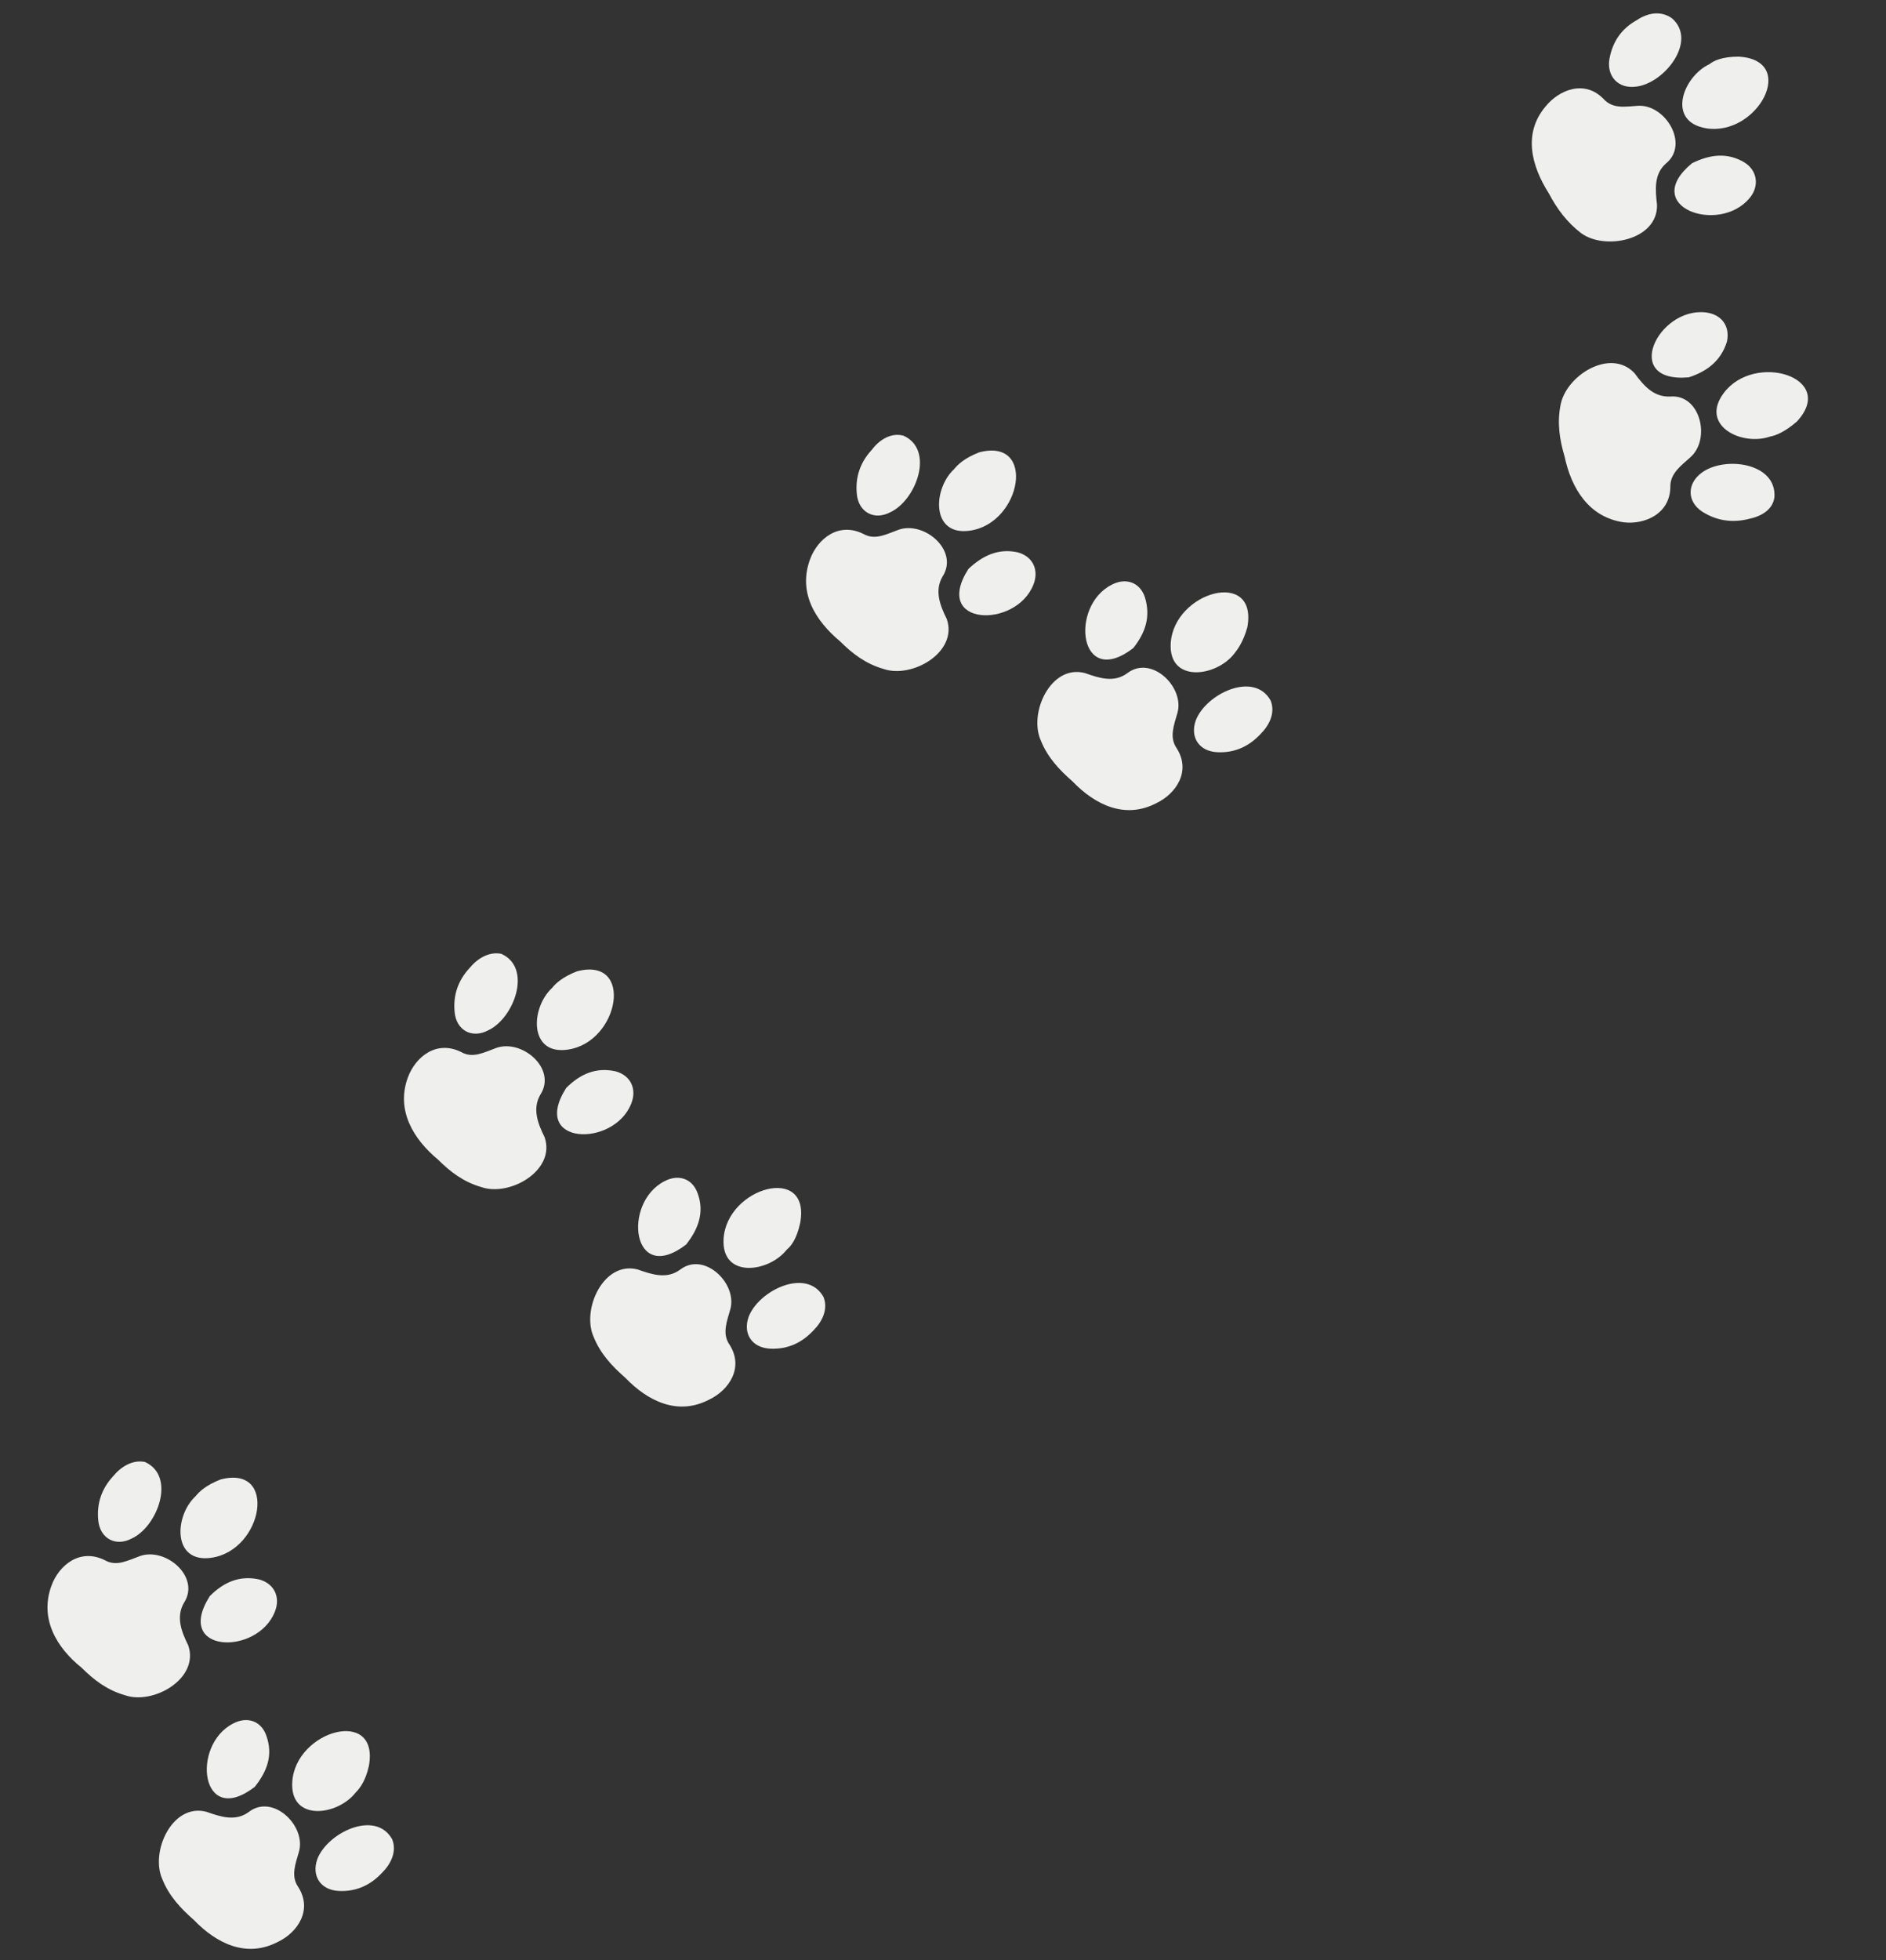 <?xml version="1.0" encoding="UTF-8"?> <svg xmlns="http://www.w3.org/2000/svg" xmlns:xlink="http://www.w3.org/1999/xlink" version="1.1" id="Layer_1" x="0px" y="0px" viewBox="0 0 226.5 235.3" style="enable-background:new 0 0 226.5 235.3;" xml:space="preserve"><rect x="0" y="0" width="226.5" height="235.3" fill="#333333" stroke="none"/> <style type="text/css"> .st0{fill:#EFEFED;} </style> <g> <path class="st0" d="M9.8,200.2c1.5,1.5,3.1,2.7,5.2,3.3c3.4,1.2,9-2,7.6-6c-0.8-1.6-1.5-3.4-0.5-5.1c2-3.1-2.2-6.7-5.3-5.6 c-1.4,0.5-2.8,1.3-4.2,0.5c-3-1.5-5.5,0.6-6.4,3C4.7,194.3,6.8,197.8,9.8,200.2z"></path> <path class="st0" d="M23.5,179.6c-2.6,2.4-2.8,8.1,1.9,7.4c6.2-0.9,8-11.2,1.1-9.4C24.7,178.3,23.9,179.1,23.5,179.6z"></path> <path class="st0" d="M13.6,177.2c-1.4,1.5-2,3.3-1.8,5.3c0.2,2.2,2.1,3.2,4,2.2c3.1-1.4,5.4-7.5,1.6-9.2 C15.9,175.2,14.5,176.1,13.6,177.2z"></path> <path class="st0" d="M25.2,191.6c-4.4,6.9,5.7,7.2,7.8,1.9c0.7-1.7,0-3.4-1.9-3.9C28.8,189.1,26.9,189.9,25.2,191.6z"></path> </g> <g> <path class="st0" d="M23.3,230.5c-1.6-1.4-3-2.9-3.8-4.9c-1.5-3.3,1.2-9.2,5.3-8.1c1.7,0.6,3.5,1.2,5.1,0c2.9-2.2,6.9,1.7,6,4.8 c-0.4,1.4-1,2.9-0.1,4.2c1.8,2.8-0.1,5.5-2.4,6.6C29.6,235.1,26,233.3,23.3,230.5z"></path> <path class="st0" d="M42.7,215.2c-2.2,2.8-7.9,3.5-7.6-1.3c0.4-6.2,10.5-9,9.2-1.9C43.9,213.8,43.2,214.7,42.7,215.2z"></path> <path class="st0" d="M45.9,224.8c-1.4,1.5-3.1,2.3-5.2,2.2c-2.2-0.1-3.3-1.8-2.6-3.8c1.2-3.2,7-6,9-2.4 C47.7,222.3,46.9,223.8,45.9,224.8z"></path> <path class="st0" d="M30.6,214.5c-6.5,5-7.7-5-2.6-7.6c1.7-0.9,3.4-0.3,4,1.5C32.8,210.7,32.1,212.6,30.6,214.5z"></path> </g> <g> <path class="st0" d="M100.9,77c1.5,1.5,3.1,2.7,5.2,3.3c3.4,1.2,9-2,7.6-6c-0.8-1.6-1.5-3.4-0.5-5.1c2-3.1-2.2-6.7-5.3-5.6 c-1.4,0.5-2.8,1.3-4.2,0.5c-3-1.5-5.5,0.6-6.4,3C95.8,71.1,97.9,74.5,100.9,77z"></path> <path class="st0" d="M114.6,56.3c-2.6,2.4-2.8,8.1,1.9,7.4c6.2-0.9,8-11.2,1.1-9.4C115.8,55,115,55.8,114.6,56.3z"></path> <path class="st0" d="M104.7,54c-1.4,1.5-2,3.3-1.8,5.3c0.2,2.2,2.1,3.2,4,2.2c3.1-1.4,5.4-7.5,1.6-9.2 C107,51.9,105.6,52.8,104.7,54z"></path> <path class="st0" d="M116.3,68.3c-4.4,6.9,5.7,7.2,7.8,1.9c0.7-1.7,0-3.4-1.9-3.9C119.9,65.8,118,66.7,116.3,68.3z"></path> </g> <g> <path class="st0" d="M128.8,93.8c-1.6-1.4-3-2.9-3.8-4.9c-1.5-3.3,1.2-9.2,5.3-8.1c1.7,0.6,3.5,1.2,5.1,0c2.9-2.2,6.9,1.7,6,4.8 c-0.4,1.4-1,2.9-0.1,4.2c1.8,2.8-0.1,5.5-2.4,6.6C135.1,98.4,131.5,96.6,128.8,93.8z"></path> <path class="st0" d="M148.2,78.5c-2.2,2.8-7.9,3.5-7.6-1.3c0.4-6.2,10.5-9,9.2-1.9C149.3,77.1,148.6,78,148.2,78.5z"></path> <path class="st0" d="M151.4,88.1c-1.4,1.5-3.1,2.3-5.2,2.2c-2.2-0.1-3.3-1.8-2.6-3.8c1.2-3.2,7-6,9-2.4 C153.2,85.6,152.4,87.1,151.4,88.1z"></path> <path class="st0" d="M136.1,77.8c-6.5,5-7.7-5-2.6-7.6c1.7-0.9,3.4-0.3,4,1.5C138.2,74,137.6,75.9,136.1,77.8z"></path> </g> <g> <path class="st0" d="M52.6,139.2c1.5,1.5,3.1,2.7,5.2,3.3c3.4,1.2,9-2,7.6-6c-0.8-1.6-1.5-3.4-0.5-5.1c2-3.1-2.2-6.7-5.3-5.6 c-1.4,0.5-2.8,1.3-4.2,0.5c-3-1.5-5.5,0.6-6.4,3C47.5,133.3,49.7,136.8,52.6,139.2z"></path> <path class="st0" d="M66.3,118.6c-2.6,2.4-2.8,8.1,1.9,7.4c6.2-0.9,8-11.2,1.1-9.4C67.5,117.3,66.7,118.1,66.3,118.6z"></path> <path class="st0" d="M56.4,116.2c-1.4,1.5-2,3.3-1.8,5.3c0.2,2.2,2.1,3.2,4,2.2c3.1-1.4,5.4-7.5,1.6-9.2 C58.7,114.2,57.3,115.1,56.4,116.2z"></path> <path class="st0" d="M68,130.6c-4.4,6.9,5.7,7.2,7.8,1.9c0.7-1.7,0-3.4-1.9-3.9C71.6,128.1,69.7,128.9,68,130.6z"></path> </g> <g> <path class="st0" d="M75.1,165.4c-1.6-1.4-3-2.9-3.8-4.9c-1.5-3.3,1.2-9.2,5.3-8.1c1.7,0.6,3.5,1.2,5.1,0c2.9-2.2,6.9,1.7,6,4.8 c-0.4,1.4-1,2.9-0.1,4.2c1.8,2.8-0.1,5.5-2.4,6.6C81.4,170,77.8,168.2,75.1,165.4z"></path> <path class="st0" d="M94.5,150c-2.2,2.8-7.9,3.5-7.6-1.3c0.4-6.2,10.5-9,9.2-1.9C95.7,148.7,95,149.6,94.5,150z"></path> <path class="st0" d="M97.7,159.7c-1.4,1.5-3.1,2.3-5.2,2.2c-2.2-0.1-3.3-1.8-2.6-3.8c1.2-3.2,7-6,9-2.4 C99.5,157.2,98.7,158.7,97.7,159.7z"></path> <path class="st0" d="M82.4,149.4c-6.5,5-7.7-5-2.6-7.6c1.7-0.9,3.4-0.3,4,1.5C84.6,145.5,83.9,147.5,82.4,149.4z"></path> </g> <g> <path class="st0" d="M186,23.2c1,1.9,2.2,3.5,3.9,4.8c2.9,2.1,9.2,0.8,9.1-3.4c-0.2-1.8-0.4-3.7,1.1-5c2.8-2.3-0.1-7.1-3.4-6.9 c-1.5,0.1-3,0.4-4.1-0.8c-2.3-2.4-5.4-1.1-7,0.9C182.9,16,183.9,19.9,186,23.2z"></path> <path class="st0" d="M205.3,7.7c-3.2,1.5-5.2,6.9-0.4,7.7c6.2,1,11.1-8.2,3.9-8.6C206.8,6.8,205.8,7.3,205.3,7.7z"></path> <path class="st0" d="M196.6,2.4c-1.8,1-2.9,2.5-3.3,4.6c-0.4,2.1,1,3.7,3.2,3.4c3.4-0.4,7.4-5.5,4.3-8.2 C199.4,1.2,197.8,1.6,196.6,2.4z"></path> <path class="st0" d="M203.2,19.6c-6.3,5.2,3.2,8.6,6.9,4.2c1.2-1.4,1-3.3-0.6-4.3C207.5,18.3,205.4,18.5,203.2,19.6z"></path> </g> <g> <path class="st0" d="M187.9,54.8c-0.6-2-0.9-4-0.5-6.1c0.6-3.6,6-7,8.9-3.9c1.1,1.5,2.3,2.9,4.3,2.8c3.6-0.3,4.9,5.1,2.4,7.3 c-1.1,1-2.4,1.9-2.4,3.5c0,3.3-3.1,4.6-5.6,4.3C190.8,62.1,188.7,58.6,187.9,54.8z"></path> <path class="st0" d="M212.6,52.4c-3.4,1.2-8.5-1.3-5.6-5.2c3.7-5,13.7-1.9,8.8,3.4C214.3,51.9,213.2,52.3,212.6,52.4z"></path> <path class="st0" d="M210,62.3c-2,0.5-3.9,0.2-5.6-0.9c-1.8-1.2-1.8-3.3-0.1-4.6c2.7-2.1,9.1-1.3,8.8,2.9 C212.9,61.2,211.5,62,210,62.3z"></path> <path class="st0" d="M202.8,45.3c-8.1,0.7-3.7-8.4,2-7.8c1.9,0.2,3,1.6,2.6,3.5C206.7,43.3,205,44.6,202.8,45.3z"></path> </g> </svg> 